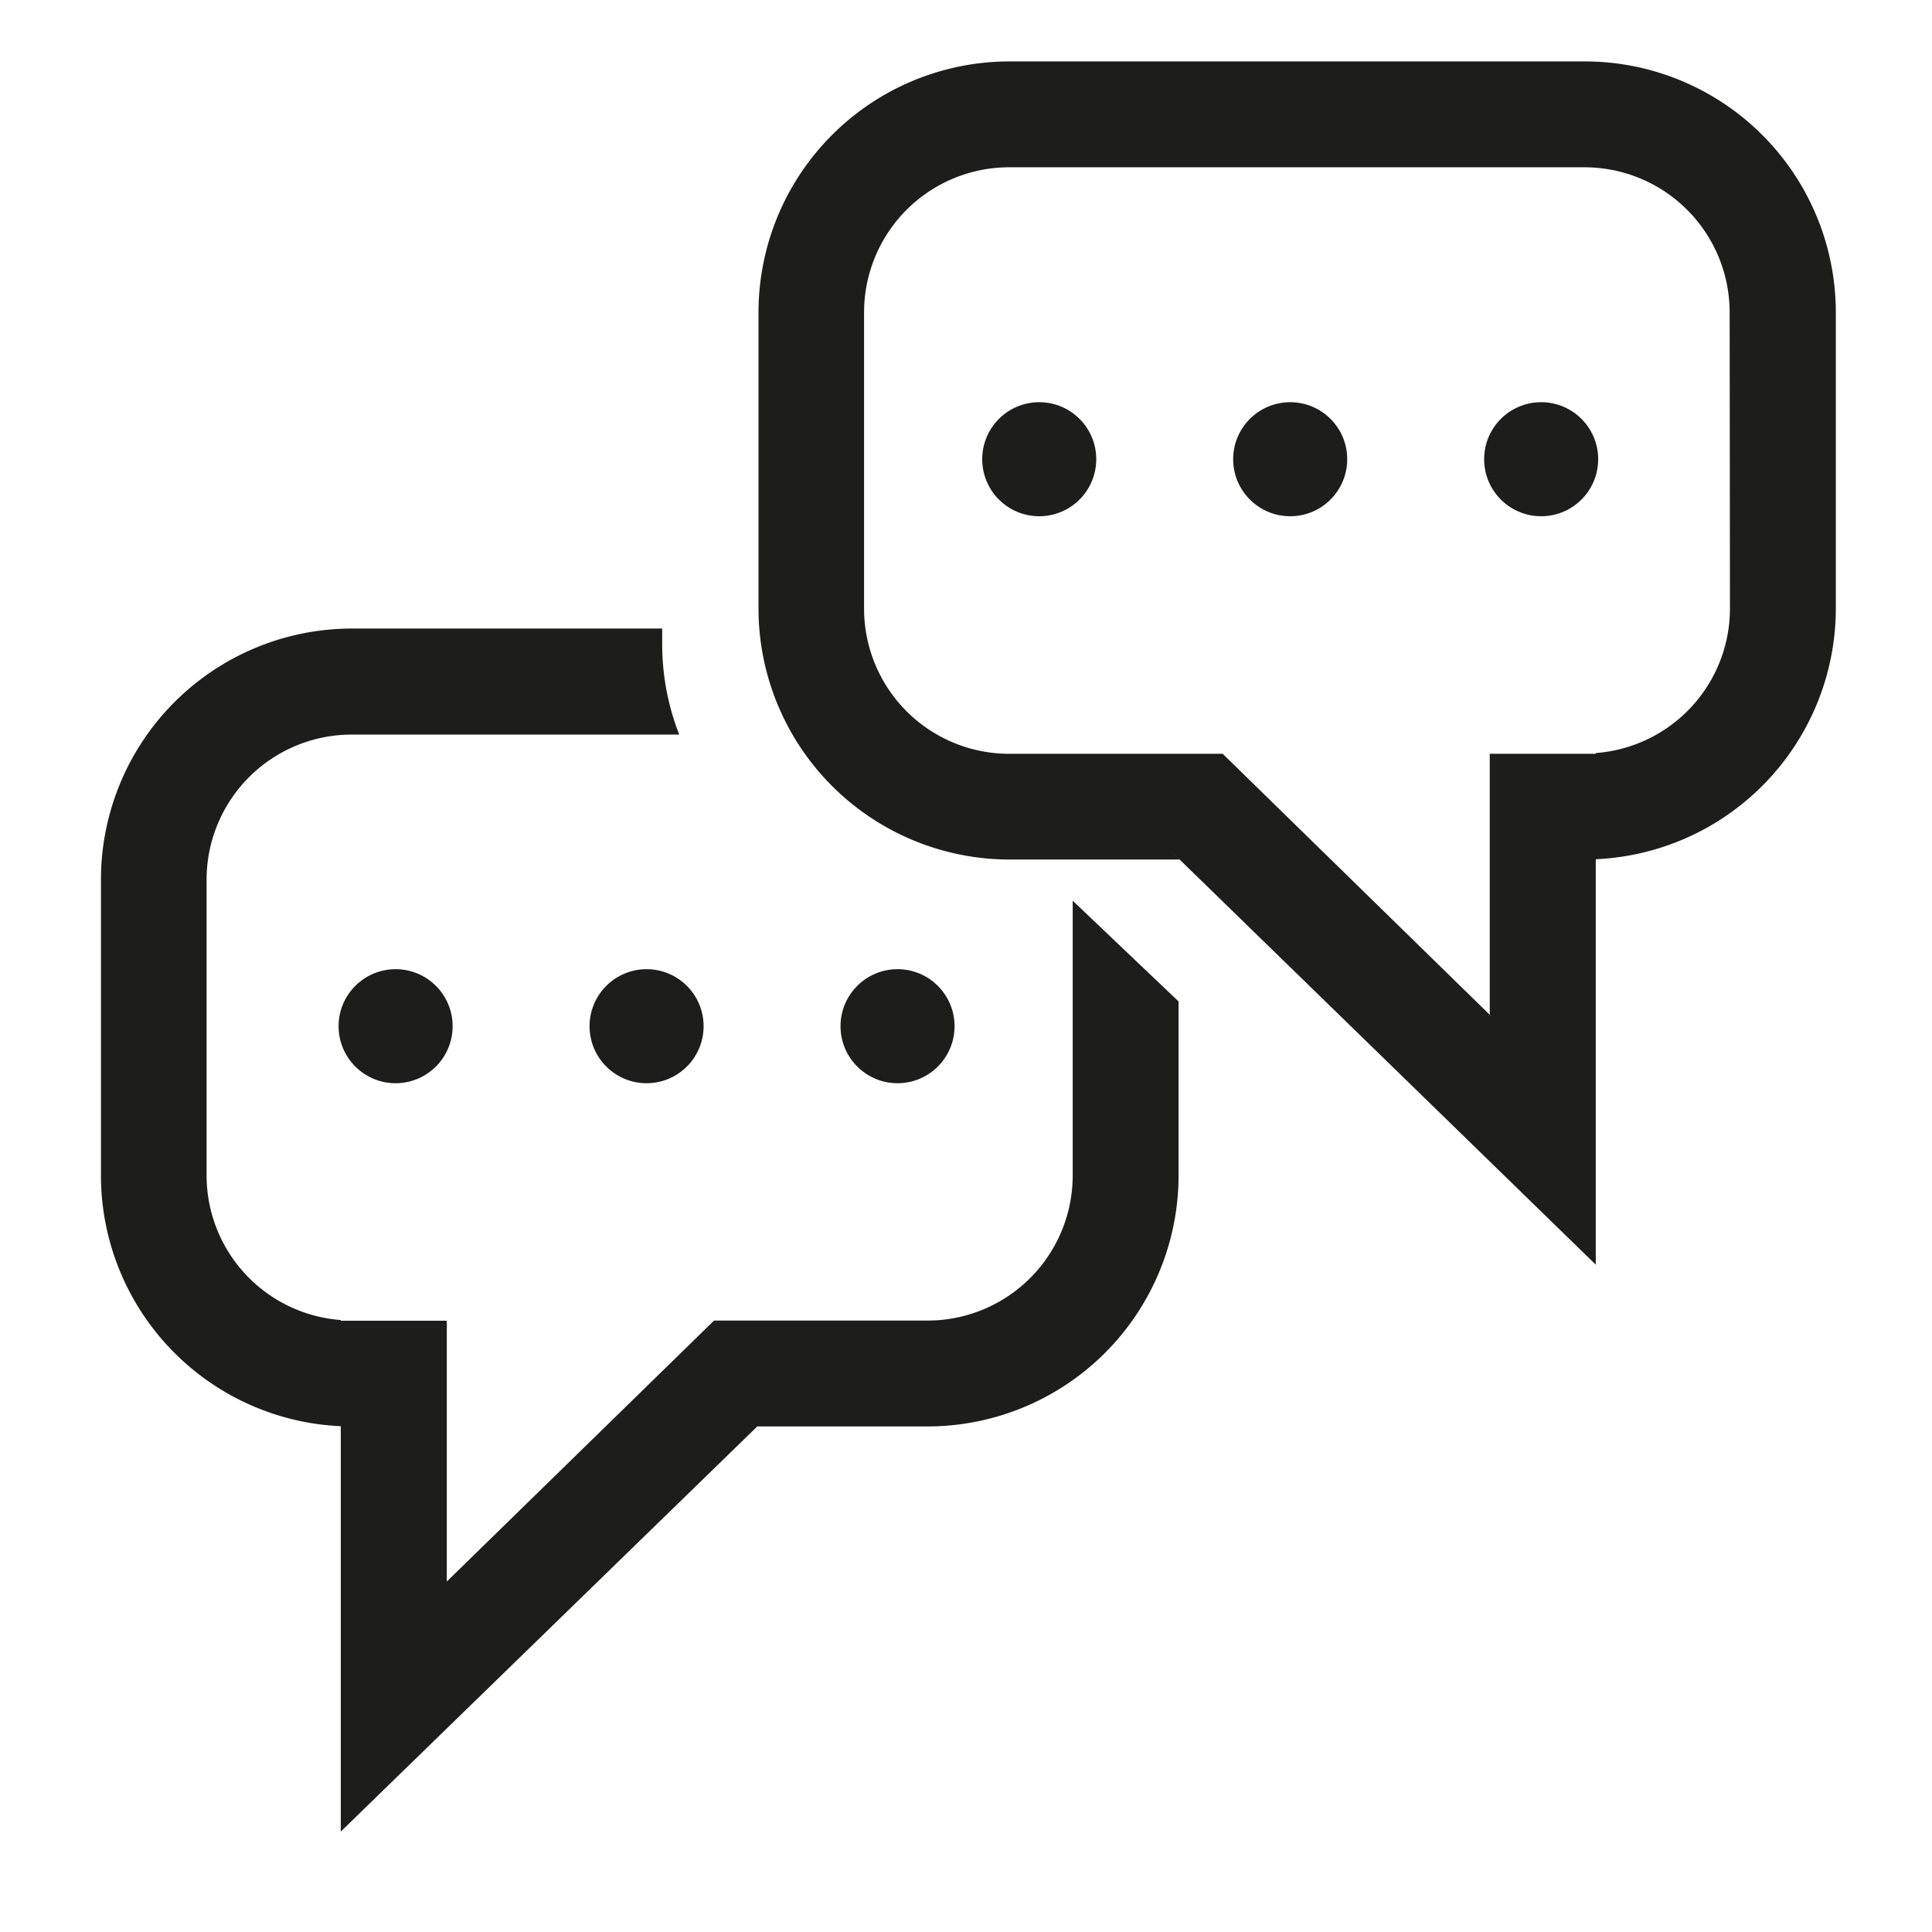 <svg id="Ebene_4" data-name="Ebene 4" xmlns="http://www.w3.org/2000/svg" viewBox="0 0 255.12 255.12"><defs><style>.cls-1{fill:#1d1d1b;}.cls-2{fill:none;}</style></defs><title>ERGO_Icon_black_Sprechblasen</title><path class="cls-1" d="M141.65,118.94v36.3a19.17,19.17,0,0,1-19.15,19.14h-8.1l0,0H94.29L59,208.84V174.4H45v-.09a19.16,19.16,0,0,1-17.72-19.07V116.1A19.17,19.17,0,0,1,46.46,97H89.69a32.92,32.92,0,0,1-2.25-12V83h-41A33.16,33.16,0,0,0,13.33,116.1v39.14A33.16,33.16,0,0,0,45,188.33v53.53l55-53.5H122.5a33.16,33.16,0,0,0,33.13-33.12v-23Z" transform="translate(0 0)"/><circle class="cls-1" cx="118.52" cy="135.51" r="7.53"/><circle class="cls-1" cx="85.38" cy="135.51" r="7.53"/><circle class="cls-1" cx="52.24" cy="135.51" r="7.53"/><path class="cls-1" d="M209.29,8.11h-76a33.16,33.16,0,0,0-33.13,33.13V80.37a33.16,33.16,0,0,0,33.13,33.13h22.47l-1.44-1.41L210.72,167V113.46a33.17,33.17,0,0,0,31.7-33.09V41.24A33.16,33.16,0,0,0,209.29,8.11Zm19.15,72.26a19.15,19.15,0,0,1-17.72,19.07v.1h-14V134L161.46,99.54H141.37l0,0h-8.1A19.17,19.17,0,0,1,114.1,80.37V41.24a19.17,19.17,0,0,1,19.15-19.15h76a19.17,19.17,0,0,1,19.15,19.15Z" transform="translate(0 0)"/><circle class="cls-1" cx="137.23" cy="60.64" r="7.53"/><circle class="cls-1" cx="170.37" cy="60.64" r="7.53"/><circle class="cls-1" cx="203.51" cy="60.64" r="7.53"/><rect class="cls-2" width="255.12" height="255.12"/></svg>